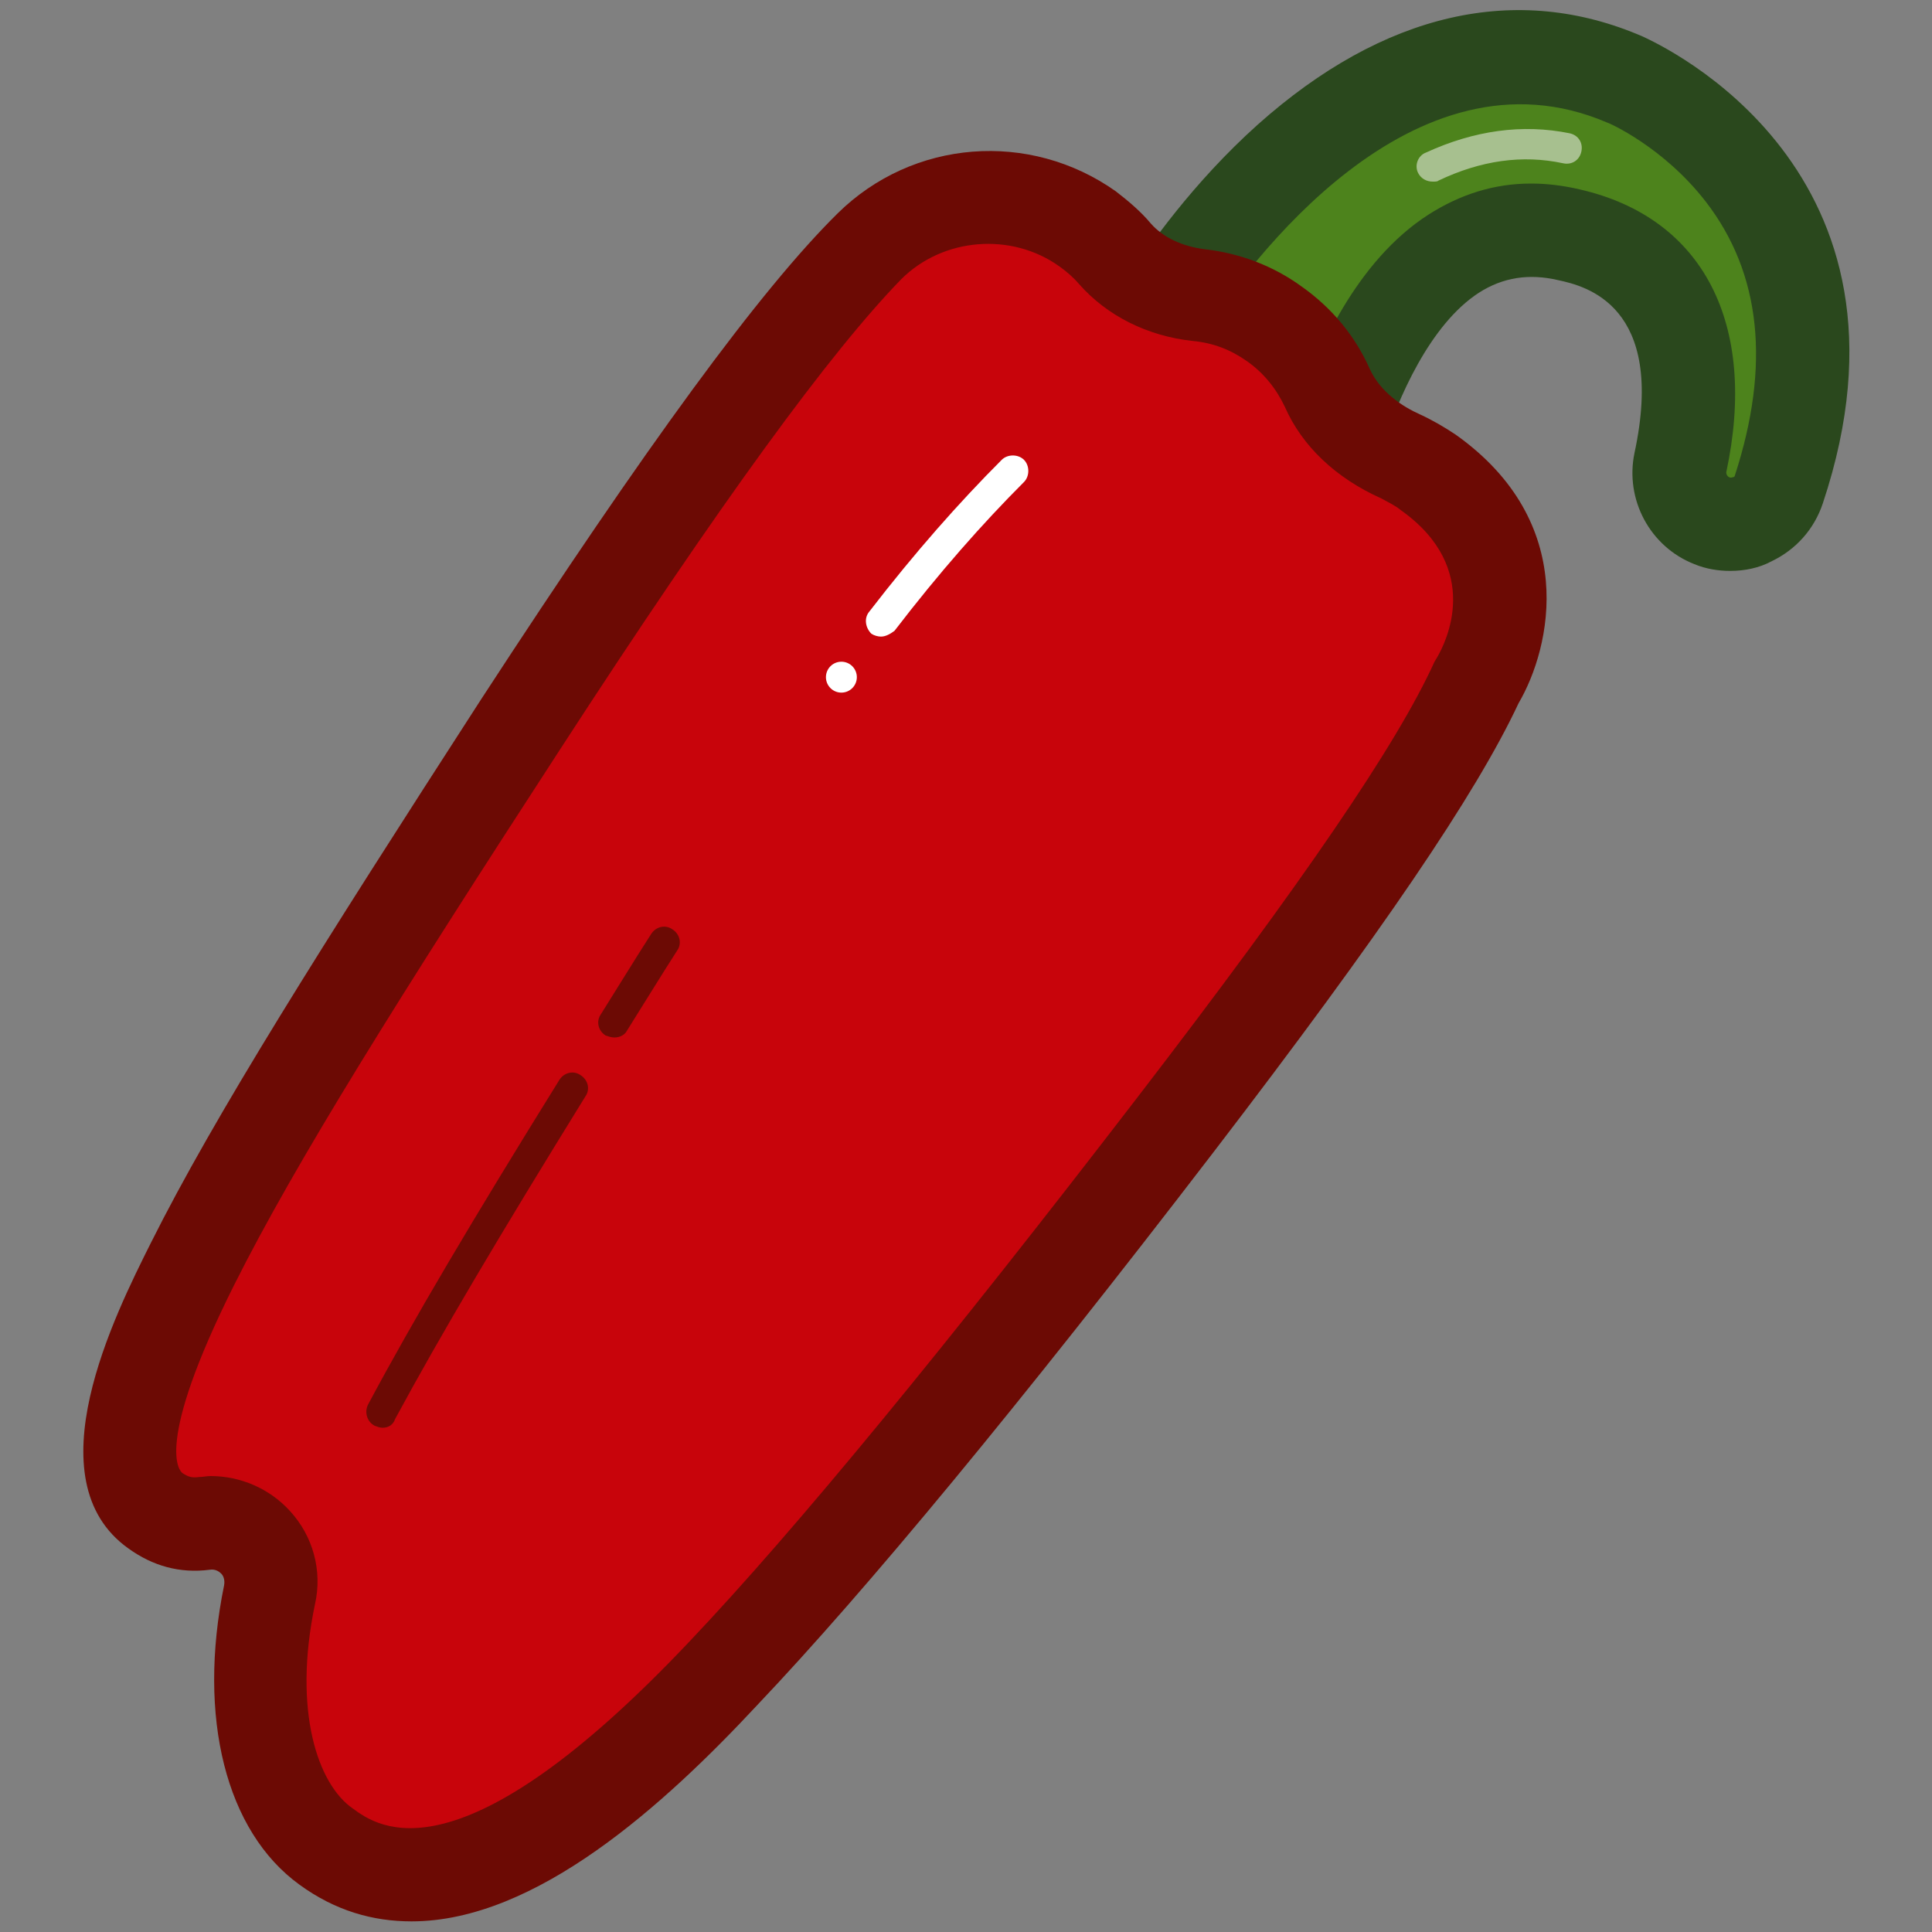 <?xml version="1.0" encoding="utf-8"?>
<!-- Generator: Adobe Illustrator 20.1.0, SVG Export Plug-In . SVG Version: 6.00 Build 0)  -->
<svg version="1.1" xmlns="http://www.w3.org/2000/svg" xmlns:xlink="http://www.w3.org/1999/xlink" x="0px" y="0px"
	 viewBox="0 0 200 200" style="enable-background:new 0 0 200 200;" xml:space="preserve">
<rect x="0" y="0" width="200" height="200" fill="#808080" stroke="none"/>
<style type="text/css">
	.st0{fill:#4D831C;stroke:#2A481D;stroke-width:3;stroke-miterlimit:10;}
	.st1{opacity:0.5;fill:none;stroke:#FFFFFF;stroke-linecap:round;stroke-miterlimit:10;}
	.st2{fill:none;stroke:#FFFFFF;stroke-linecap:round;stroke-miterlimit:10;}
	.st3{fill:#A2CC62;stroke:#2A481D;stroke-width:6;stroke-miterlimit:10;}
	.st4{fill:#AFD048;stroke:#6B9311;stroke-width:3;stroke-linejoin:round;stroke-miterlimit:10;}
	.st5{fill:#E6E6E6;}
	.st6{fill:#164E16;}
	.st7{fill:#999999;}
	.st8{fill:#8BA00D;stroke:#164E16;stroke-width:3;stroke-linejoin:round;stroke-miterlimit:10;}
	.st9{fill:#7C9800;}
	.st10{fill:#4D831C;stroke:#2A481D;stroke-width:3;stroke-linecap:round;stroke-linejoin:round;stroke-miterlimit:10;}
	.st11{fill:#4D831C;stroke:#184C28;stroke-width:3;stroke-linecap:round;stroke-linejoin:round;stroke-miterlimit:10;}
	.st12{fill:#FFBC42;stroke:#E6681E;stroke-width:3;stroke-miterlimit:10;}
	.st13{clip-path:url(#SVGID_2_);}
	.st14{fill:#F40000;stroke:#7B000E;stroke-width:3;stroke-miterlimit:10;}
	.st15{fill:#F22F2E;}
	.st16{opacity:0.5;fill:#840D0D;}
	.st17{fill:#7DB34C;}
	.st18{fill:#44712A;}
	.st19{fill:#4D831C;}
	.st20{fill:#2A481D;}
	.st21{fill:#AFD048;stroke:#6B9311;stroke-width:3;stroke-miterlimit:10;}
	.st22{fill:none;stroke:#6B9311;stroke-miterlimit:10;}
	.st23{fill:#AFD048;}
	.st24{fill:#F40000;stroke:#BA0D0D;stroke-width:3;stroke-miterlimit:10;}
	.st25{fill:none;stroke:#FFFFFF;stroke-linecap:round;stroke-linejoin:round;stroke-miterlimit:10;}
	.st26{fill:#CDA347;stroke:#A2690C;stroke-width:3;stroke-miterlimit:10;}
	.st27{fill:#A2CC62;}
	.st28{fill:#68664C;stroke:#522B25;stroke-width:3;stroke-linecap:round;stroke-linejoin:round;stroke-miterlimit:10;}
	.st29{fill:#B63E34;stroke:#522B25;stroke-width:3;stroke-miterlimit:10;}
	.st30{fill:#ADD481;}
	.st31{fill:#68664C;}
	.st32{fill:#593156;stroke:#331E31;stroke-width:3;stroke-miterlimit:10;}
	.st33{fill:#22B573;stroke:#184C28;stroke-width:3;stroke-linecap:round;stroke-linejoin:round;stroke-miterlimit:10;}
	.st34{fill:#EE0000;}
	.st35{fill:#9A0601;}
	.st36{fill:#EE0000;stroke:#9A0601;stroke-linecap:round;stroke-linejoin:round;stroke-miterlimit:10;}
	.st37{fill:#FFFFFF;}
	.st38{clip-path:url(#SVGID_4_);}
	.st39{fill:#00FFFF;}
	.st40{fill:#456A0A;}
	.st41{fill:#183300;}
	.st42{fill:#FF2214;}
	.st43{fill:#661900;}
	.st44{fill:#88A501;}
	.st45{fill:#3B6700;}
	.st46{fill:#FC4100;}
	.st47{fill:#9F0500;}
	.st48{fill:none;stroke:#6B9311;stroke-width:3;stroke-linecap:round;stroke-miterlimit:10;}
	.st49{fill:#6B9311;}
	.st50{fill:#593156;}
	.st51{fill:#331E31;}
	.st52{fill:#AFD048;stroke:#6B9311;stroke-width:3;stroke-linecap:round;stroke-linejoin:round;stroke-miterlimit:10;}
	.st53{fill:none;stroke:#6B9311;stroke-linejoin:round;stroke-miterlimit:10;}
	.st54{fill:#B63E34;stroke:#522B25;stroke-miterlimit:10;}
	.st55{fill:none;stroke:#522B25;stroke-miterlimit:10;}
	.st56{fill:none;stroke:#522B25;stroke-width:3;stroke-miterlimit:10;}
	.st57{fill:#7C9800;stroke:#0C4C0C;stroke-width:3;stroke-linecap:round;stroke-linejoin:round;stroke-miterlimit:10;}
	.st58{fill:#F04D02;stroke:#992216;stroke-width:3;stroke-miterlimit:10;}
	.st59{fill:none;stroke:#992216;stroke-width:3;stroke-miterlimit:10;}
	.st60{fill:#B63E34;}
	.st61{fill:#522B25;}
	.st62{fill:none;stroke:#40760E;stroke-width:3;stroke-linecap:round;stroke-linejoin:round;stroke-miterlimit:10;}
	.st63{fill:none;stroke:#40760E;stroke-linecap:round;stroke-linejoin:round;stroke-miterlimit:10;}
	.st64{fill:#A2CC62;stroke:#40760E;stroke-width:3;stroke-linecap:round;stroke-linejoin:round;stroke-miterlimit:10;}
	.st65{fill:#A2CC62;stroke:#40760E;stroke-linecap:round;stroke-linejoin:round;stroke-miterlimit:10;}
	.st66{fill:#9EC161;}
	.st67{fill:#40760E;}
	.st68{fill:#663965;}
	.st69{fill:#9D610B;}
	.st70{fill:none;stroke:#A2690C;stroke-linecap:round;stroke-miterlimit:10;}
	.st71{fill:#6D4E2B;}
	.st72{fill:#CDA347;}
	.st73{fill:#7F500A;}
	.st74{fill:#F40000;stroke:#BA0D0D;stroke-miterlimit:10;}
	.st75{fill:#F40000;stroke:#B63E34;stroke-width:3;stroke-miterlimit:10;}
	.st76{fill:#F40000;stroke:#B63E34;stroke-miterlimit:10;}
	.st77{fill:#F40000;stroke:#990D0D;stroke-width:3;stroke-miterlimit:10;}
	.st78{fill:#F40000;stroke:#990D0D;stroke-miterlimit:10;}
	.st79{fill:#F40000;}
	.st80{fill:#990D0D;}
	.st81{fill:#FF9D00;}
	.st82{fill:#E6681E;}
	.st83{fill:#FFCB00;}
	.st84{fill:#B58B06;}
	.st85{fill:#3A4C09;}
	.st86{fill:#B94850;stroke:#6C0A04;stroke-width:3;stroke-miterlimit:10;}
	.st87{fill:#CE8645;stroke:#CE8645;stroke-width:0.5;stroke-miterlimit:10;}
	.st88{fill:#6C0A04;stroke:#6C0A04;stroke-width:0.5;stroke-miterlimit:10;}
	.st89{fill:none;stroke:#6C0A04;stroke-linecap:round;stroke-miterlimit:10;}
	.st90{fill:#B94850;}
	.st91{fill:#CE8645;}
	.st92{fill:#6C0A04;}
	.st93{fill:#8C4F6F;}
	.st94{fill:#E7C456;}
	.st95{fill:#391A26;}
	.st96{fill:#E7C456;stroke:#AC5E17;stroke-width:3;stroke-miterlimit:10;}
	.st97{fill:#4F250E;stroke:#4F250E;stroke-width:0.5;stroke-miterlimit:10;}
	.st98{fill:none;stroke:#AC5E17;stroke-linecap:round;stroke-miterlimit:10;}
	.st99{fill:#4F250E;}
	.st100{fill:#995116;}
	.st101{fill:#FD801E;stroke:#9E0E00;stroke-width:3;stroke-miterlimit:10;}
	.st102{fill:#FD801E;stroke:#9E0E00;stroke-linecap:round;stroke-miterlimit:10;}
	.st103{opacity:0.8;fill:#FFBC42;}
	.st104{opacity:0.8;fill:#D03400;}
	.st105{fill:none;stroke:#9E0E00;stroke-linecap:round;stroke-miterlimit:10;}
	.st106{fill:#FFBC42;}
	.st107{fill:none;stroke:#9E0E00;stroke-width:3;stroke-miterlimit:10;}
	.st108{fill:#A7C92B;stroke:#264008;stroke-width:3;stroke-linecap:round;stroke-linejoin:round;stroke-miterlimit:10;}
	.st109{fill:#A7C92B;stroke:#264008;stroke-width:3;stroke-miterlimit:10;}
	.st110{fill:#344C00;}
	.st111{fill:#FD801E;}
	.st112{fill:#9E0E00;}
	.st113{fill:#FDAF48;}
	.st114{fill:#D74E1E;}
	.st115{opacity:0.8;fill:#68664C;}
	.st116{fill:#775E49;}
	.st117{fill:#FF7A00;}
	.st118{fill:#FF7A00;stroke:#F44500;stroke-width:3;stroke-miterlimit:10;}
	.st119{fill:none;stroke:#F44500;stroke-linecap:round;stroke-linejoin:round;stroke-miterlimit:10;}
	.st120{fill:#FF7A00;stroke:#F44500;stroke-linecap:round;stroke-linejoin:round;stroke-miterlimit:10;}
	.st121{fill:#F44500;}
	.st122{fill:#F6E600;}
	.st123{fill:#8DCC50;}
	.st124{fill:#A2A121;}
	.st125{fill:#F9EFA7;}
	.st126{fill:#6E905E;}
	.st127{fill:#7B000E;}
	.st128{fill:#F22F2E;stroke:#7B000E;stroke-width:3;stroke-miterlimit:10;}
	.st129{fill:#7DB34C;stroke:#44712A;stroke-width:3;stroke-miterlimit:10;}
	.st130{fill:none;stroke:#44712A;stroke-miterlimit:10;}
	.st131{fill:none;stroke:#7B000E;stroke-linecap:round;stroke-linejoin:round;stroke-miterlimit:10;}
	.st132{fill:none;stroke:#7B000E;stroke-linecap:round;stroke-miterlimit:10;}
	.st133{fill:#FA6200;stroke:#D54300;stroke-width:3;stroke-miterlimit:10;}
	.st134{fill:#FA6200;stroke:#D54300;stroke-linecap:round;stroke-miterlimit:10;}
	.st135{fill:none;stroke:#F44500;stroke-linecap:round;stroke-miterlimit:10;}
	.st136{fill:#164E16;stroke:#071907;stroke-width:3;stroke-miterlimit:10;}
	.st137{fill:none;stroke:#071907;stroke-linecap:round;stroke-linejoin:round;stroke-miterlimit:10;}
	.st138{fill:#071907;}
	.st139{fill:#7DB34C;stroke:#164E16;stroke-width:3;stroke-miterlimit:10;}
	.st140{fill:none;stroke:#164E16;stroke-miterlimit:10;}
	.st141{fill:#8A9D1F;}
	.st142{fill:#6E8517;}
	.st143{opacity:0.1;fill:none;stroke:#EBDE00;stroke-width:3;stroke-miterlimit:10;}
	.st144{opacity:0.25;fill:none;stroke:#EBDE00;stroke-width:3;stroke-miterlimit:10;}
	.st145{opacity:0.4;fill:none;stroke:#EBDE00;stroke-width:3;stroke-miterlimit:10;}
	.st146{opacity:0.55;fill:none;stroke:#EBDE00;stroke-width:3;stroke-miterlimit:10;}
	.st147{opacity:0.7;fill:none;stroke:#EBDE00;stroke-width:3;stroke-miterlimit:10;}
	.st148{opacity:0.85;fill:none;stroke:#EBDE00;stroke-width:3;stroke-miterlimit:10;}
	.st149{fill:none;stroke:#EBDE00;stroke-width:3;stroke-miterlimit:10;}
	.st150{fill:#A7C92B;}
	.st151{fill:#EBDE00;}
	.st152{fill:#AEC939;}
	.st153{fill:#B8CC35;}
	.st154{fill:#C2CF33;}
	.st155{fill:#CCD331;}
	.st156{fill:#D7D631;}
	.st157{fill:#E0D930;}
	.st158{fill:#264008;}
	.st159{fill:none;stroke:#00FFFF;stroke-miterlimit:10;}
	.st160{clip-path:url(#SVGID_6_);}
	.st161{fill:#F22F2E;stroke:#9E0E00;stroke-width:3;stroke-miterlimit:10;}
	.st162{fill:#A7C92B;stroke:#164E16;stroke-width:3;stroke-miterlimit:10;}
	.st163{clip-path:url(#SVGID_8_);}
	.st164{fill:#F9A361;}
	.st165{fill:none;stroke:#992216;stroke-linecap:round;stroke-miterlimit:10;}
	.st166{fill:#0C4C0C;}
	.st167{fill:#F04D02;}
	.st168{fill:#992216;}
	.st169{fill:none;stroke:#7B000E;stroke-width:3;stroke-miterlimit:10;}
	.st170{fill:none;stroke:#164E16;stroke-linecap:round;stroke-miterlimit:10;}
	.st171{fill:#FFBC42;stroke:#9E0E00;stroke-width:3;stroke-miterlimit:10;}
	.st172{fill:#FFBC42;stroke:#9E0E00;stroke-miterlimit:10;}
	.st173{fill:#D03400;}
	.st174{fill:#FFBC42;stroke:#E6681E;stroke-linecap:round;stroke-miterlimit:10;}
	.st175{fill:#184C28;}
	.st176{fill:#FF9D00;stroke:#E6681E;stroke-linecap:round;stroke-miterlimit:10;}
	.st177{fill:#F97306;}
	.st178{fill:#D54300;}
	.st179{fill:#FFD003;}
	.st180{fill:#D17D01;}
	.st181{fill:#FFD003;stroke:#D17D01;stroke-width:3;stroke-miterlimit:10;}
	.st182{fill:none;stroke:#FEA502;stroke-linecap:round;stroke-linejoin:round;stroke-miterlimit:10;}
	.st183{fill:#FEA502;}
	.st184{fill:#8BA00D;}
	.st185{fill:#FAD500;stroke:#E6681E;stroke-width:3;stroke-miterlimit:10;}
	.st186{fill:none;stroke:#E6681E;stroke-linecap:round;stroke-miterlimit:10;}
	.st187{fill:none;stroke:#E6681E;stroke-miterlimit:10;}
	.st188{fill:#A2CC62;stroke:#2A481D;stroke-miterlimit:10;}
	.st189{fill:#FBE000;}
	.st190{fill:#E46900;}
	.st191{fill:#51B505;}
	.st192{fill:#164100;}
	.st193{fill:#BD0408;}
	.st194{fill:#C8040B;stroke:#6C0A04;stroke-width:3;stroke-miterlimit:10;}
	.st195{fill:#A7C08F;}
	.st196{fill:none;stroke:#FFFFFF;stroke-width:3.216;stroke-linecap:round;stroke-miterlimit:10;}
	.st197{fill:#C8040B;}
</style>
<g id="Layer_1">
	<g>
		<path class="st19" d="M140.3,39.6c3.4-8,10.2-18,22-15.3c14,3.2,13,16.6,11.5,23.6c-0.5,2.5,0.8,5,3.2,6c2.8,1.1,6-0.4,7-3.2
			c10.5-31.7-15.9-42.4-15.9-42.4c-21.3-9.2-38.7,10.9-45.6,20.6L140.3,39.6z"/>
		<path class="st20" d="M124.7,34.3c4.4-6.8,21.5-30.3,41.7-21.6c0.1,0,5.8,2.5,10.2,8.2c5.7,7.4,6.7,16.9,3,28.3
			c0,0.1-0.1,0.2-0.2,0.2c-0.1,0-0.2,0.1-0.4,0c-0.2-0.1-0.3-0.3-0.3-0.5c3.3-15.4-2.4-26.4-15.2-29.3c-1.7-0.4-3.4-0.6-5-0.6
			c-3.8,0-7.3,1.1-10.6,3.2c-7.5,4.8-11.6,14.2-13.6,20.1l8.8,4c1.6-5,4.9-12.7,10-16c2.5-1.6,5.2-2,8.2-1.3
			c2.8,0.6,11.2,2.6,7.9,17.9c-1,4.8,1.6,9.7,6.2,11.5c1.2,0.5,2.5,0.7,3.7,0.7c1.5,0,3-0.3,4.3-1c2.5-1.2,4.4-3.3,5.3-6
			C200.2,17.6,172,4.7,170.1,3.8h0c-13.1-5.7-26.9-2.5-39.9,9.1c-6.7,6-11.4,12.7-13.6,16.1L124.7,34.3z"/>
		<g>
			<path class="st195" d="M148.3,18.8c-0.6,0-1.2-0.3-1.5-0.9c-0.4-0.8,0-1.8,0.8-2.1c5-2.3,10-3,14.9-2c0.9,0.2,1.4,1,1.2,1.9
				c-0.2,0.9-1,1.4-1.9,1.2c-4.2-0.9-8.5-0.3-12.9,1.8C148.8,18.8,148.6,18.8,148.3,18.8z"/>
		</g>
		<g>
			<path class="st197" d="M148,48.9c-0.9-0.7-1.9-1.2-2.9-1.6c-3.3-1.5-6.1-3.8-7.6-7.1c-1.2-2.6-3-4.9-5.5-6.6
				c-2.4-1.7-5.1-2.7-7.8-3c-3.3-0.4-6.5-1.8-8.7-4.3c-0.8-0.9-1.8-1.8-2.8-2.5c-7-5-16.6-4.1-22.6,1.8C82.9,32.6,72,47.2,53.9,75.1
				c-30.7,47.3-47.3,74.5-37.8,81.3c1.5,1.1,3.2,1.5,5,1.3c4.3-0.5,7.7,3.2,6.8,7.4c-2.6,12.5,0.3,22.1,5.8,26
				c8.6,6.1,20.8,3.7,41.2-17.9c10.5-11,25.7-29.4,46.9-56.9c18-23.4,27.2-37.2,31.2-45.8C153.1,70.5,160.7,58,148,48.9z"/>
			<path class="st92" d="M42.6,198.9c-4,0-7.9-1.1-11.6-3.8c-7.6-5.5-10.6-17.3-7.8-31c0.1-0.6-0.1-1-0.3-1.2
				c-0.2-0.2-0.6-0.5-1.2-0.4c-3.1,0.4-5.9-0.4-8.4-2.2c-10-7.1-1.4-24.2,2.3-31.6c6.6-13.2,17.6-30.6,34.2-56.3
				C67,46,78.7,30,86.7,22.1c7.8-7.7,19.9-8.6,28.8-2.3c1.3,1,2.6,2.1,3.6,3.3c1.3,1.5,3.3,2.4,5.6,2.7c3.6,0.4,7.1,1.7,10.1,3.9
				c3.1,2.2,5.5,5.1,7,8.5c1.1,2.4,3.4,3.9,5.2,4.7c1.3,0.6,2.5,1.3,3.7,2.1l0,0c12.8,9.1,9.9,22,6.5,27.8
				c-4.4,9.4-14.2,23.8-31.6,46.5c-20.1,26.2-36,45.4-47.2,57.2C68.8,186.8,55.5,198.9,42.6,198.9z M21.8,152.8
				c3.1,0,6.1,1.3,8.2,3.6c2.4,2.6,3.4,6.2,2.6,9.7c-2.3,11,0.3,18.6,3.9,21.1c2.7,2,11.1,7.9,34.9-17.3
				c11-11.6,26.6-30.6,46.5-56.5c16.9-22,26.7-36.3,30.6-44.9l0.3-0.5c0.8-1.4,4.8-9.1-3.8-15.2c-0.6-0.5-1.3-0.8-2-1.2
				c-4.7-2.1-8.2-5.4-10-9.5c-0.9-1.9-2.2-3.5-3.9-4.7c-1.7-1.2-3.5-1.9-5.6-2.1c-4.7-0.5-8.9-2.6-11.8-5.9c-0.6-0.7-1.3-1.3-2-1.8
				c-5-3.6-12.1-3-16.4,1.3C86,36.4,74.7,51.8,57.9,77.7c-16.5,25.4-27.3,42.6-33.7,55.4c-8.3,16.6-5.6,19.2-5.3,19.4
				c0.6,0.4,1,0.5,1.7,0.4C21,152.9,21.4,152.8,21.8,152.8z"/>
		</g>
		<g>
			<path class="st37" d="M91.2,65.9c-0.3,0-0.7-0.1-1-0.3C89.6,65,89.4,64,90,63.3c4.7-6.1,9.3-11.3,13.7-15.7
				c0.6-0.6,1.7-0.6,2.3,0s0.6,1.7,0,2.3c-4.3,4.3-8.8,9.4-13.4,15.4C92.2,65.6,91.7,65.9,91.2,65.9z"/>
		</g>
		<g>
			<path class="st92" d="M63.6,107.4c-0.3,0-0.6-0.1-0.9-0.2c-0.8-0.5-1-1.5-0.5-2.2c1.7-2.7,3.4-5.5,5.2-8.3c0.5-0.8,1.5-1,2.2-0.5
				c0.8,0.5,1,1.5,0.5,2.2c-1.8,2.8-3.5,5.6-5.2,8.3C64.7,107.1,64.2,107.4,63.6,107.4z"/>
		</g>
		<g>
			<path class="st92" d="M39.6,147.8c-0.3,0-0.5-0.1-0.8-0.2c-0.8-0.4-1.1-1.4-0.7-2.2c4.7-8.8,10.8-19.1,19.8-33.6
				c0.5-0.8,1.5-1,2.2-0.5c0.8,0.5,1,1.5,0.5,2.2c-8.9,14.4-15,24.7-19.7,33.4C40.7,147.5,40.2,147.8,39.6,147.8z"/>
		</g>
		<g>
			<circle class="st37" cx="87.1" cy="70.1" r="1.6"/>
		</g>
	</g>
</g>
<g id="Layer_2">
</g>
</svg>